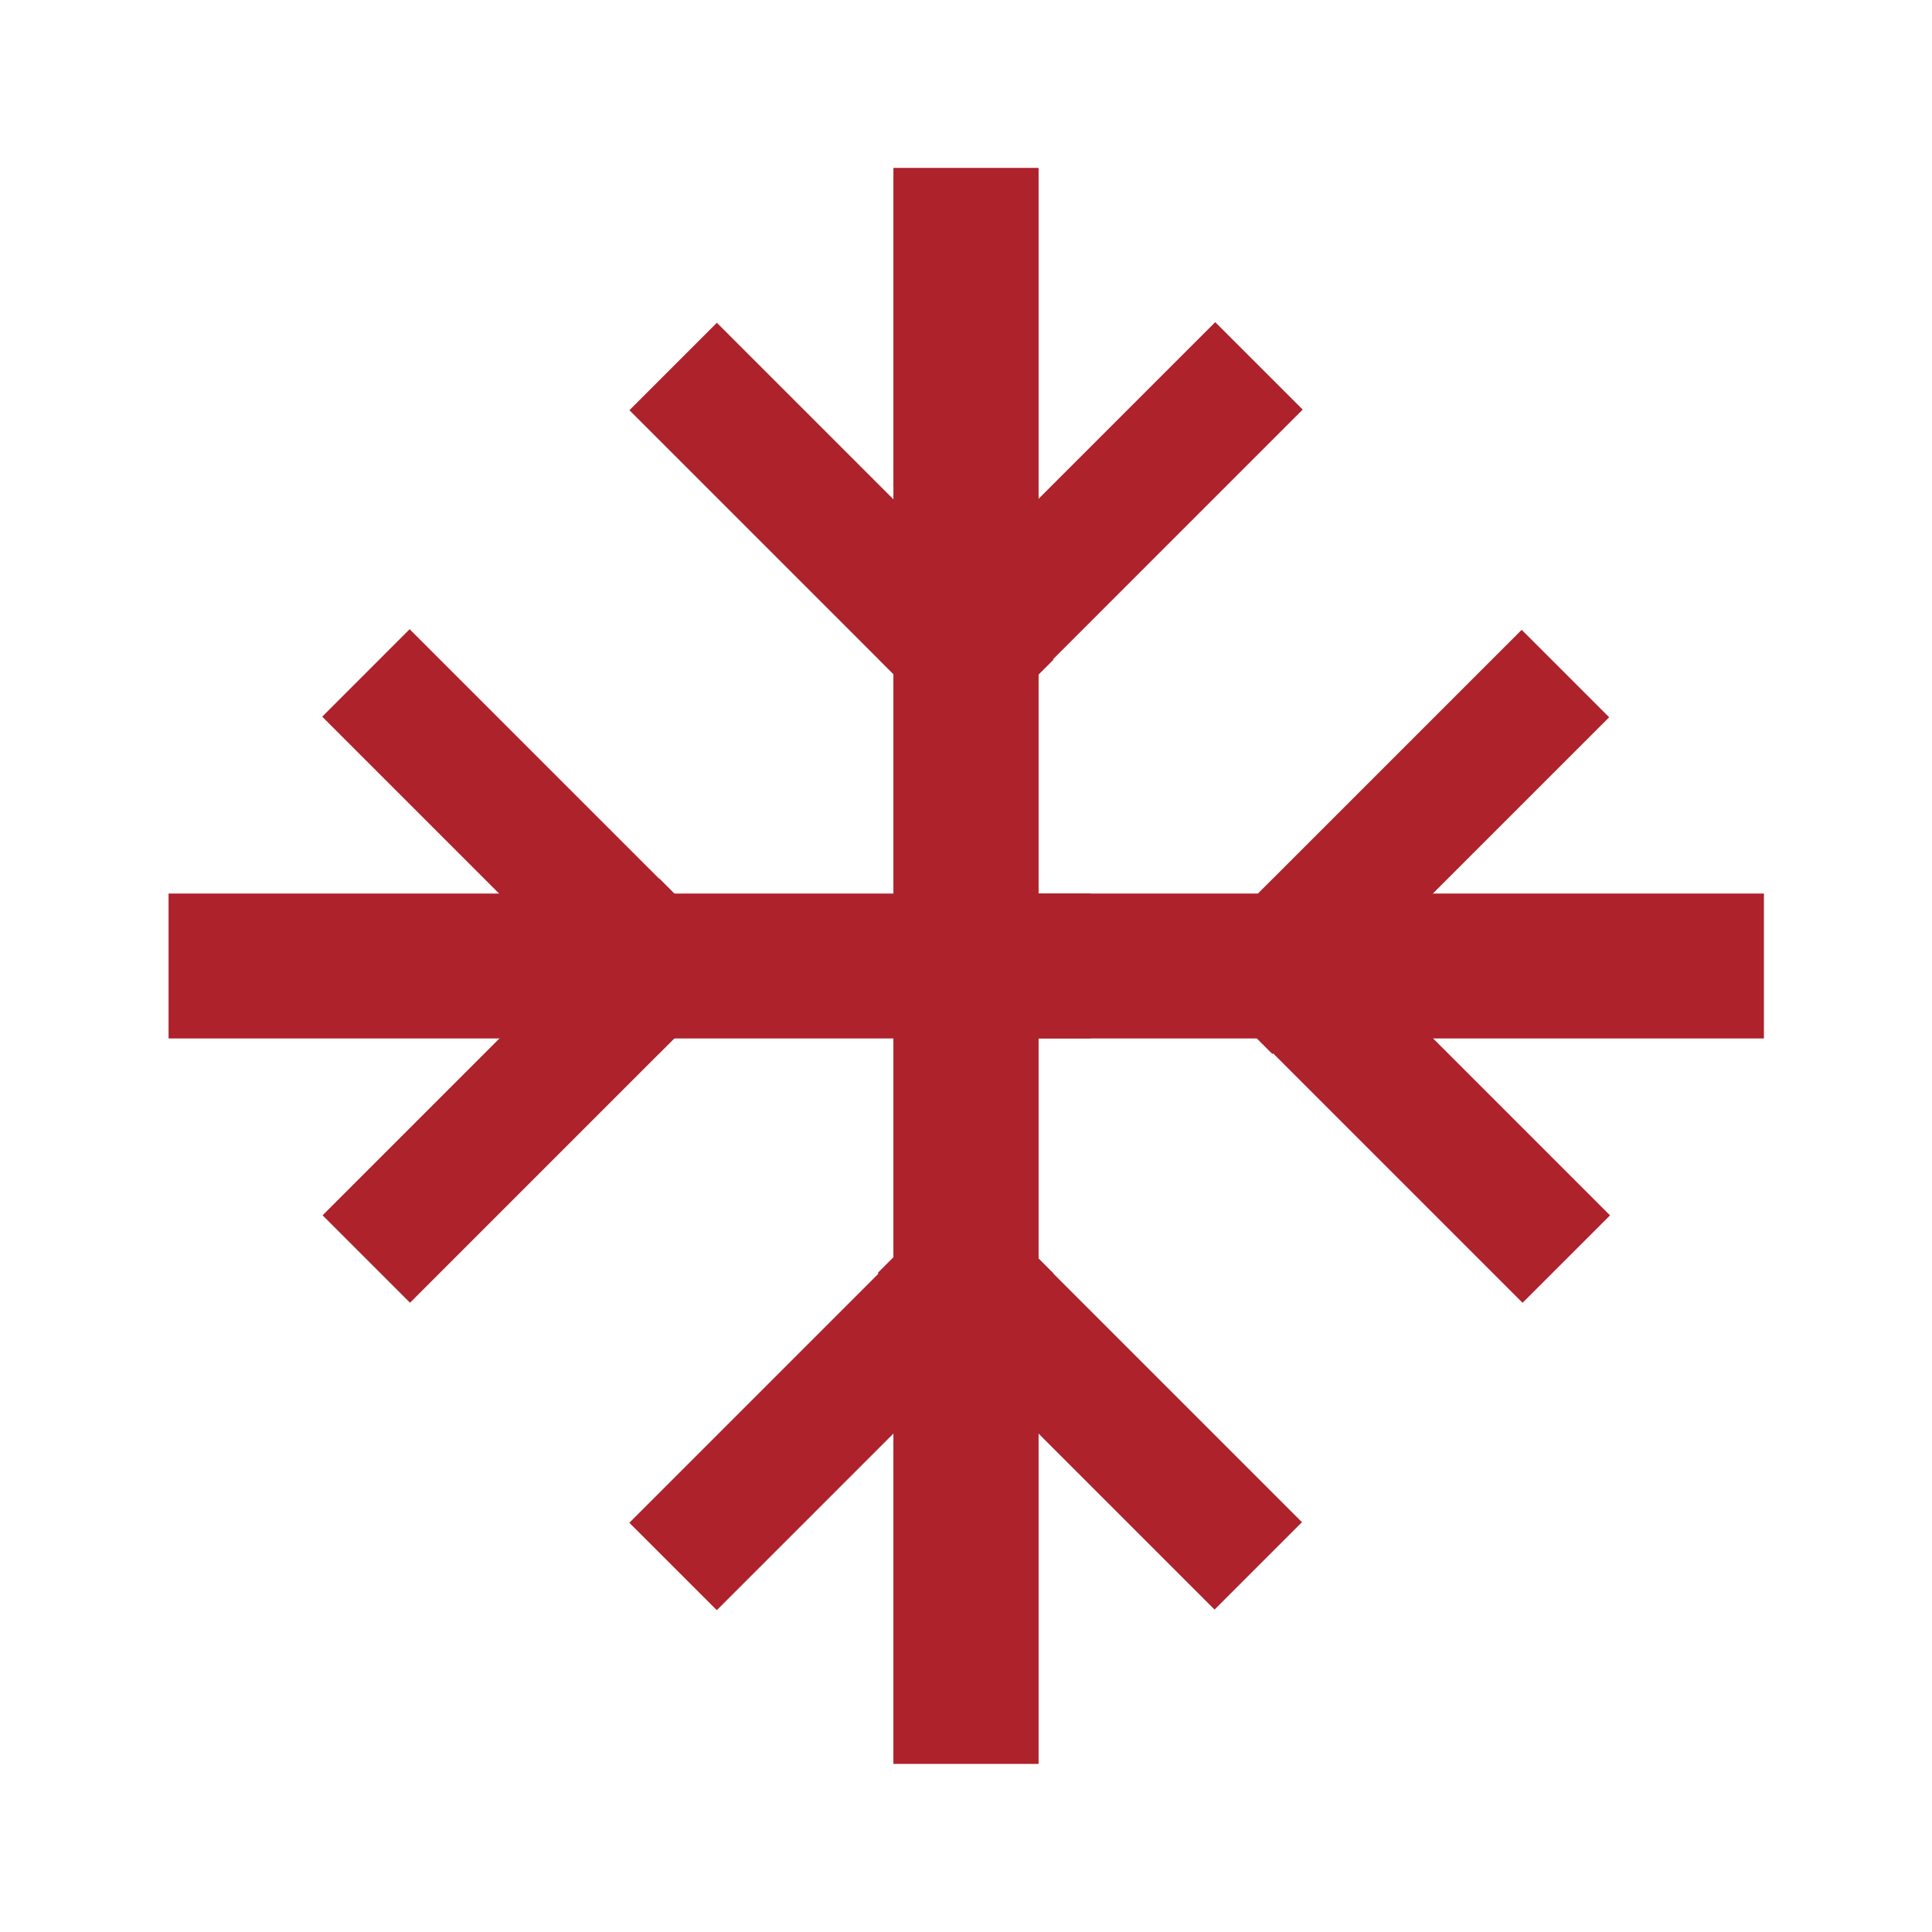 <svg width="40" height="40" viewBox="0 0 40 40" fill="none" xmlns="http://www.w3.org/2000/svg">
<path d="M15.454 19.999L8.481 13.027L6.671 14.838L13.643 21.81L15.454 19.999Z" fill="#AE222B"/>
<path d="M8.489 26.972L15.461 20L13.651 18.19L6.679 25.162L8.489 26.972Z" fill="#AE222B"/>
<path d="M3.49 21.5L22.58 21.5V18.5L3.49 18.5V21.5Z" fill="#AE222B"/>
<path d="M19.999 15.453L26.971 8.48L25.16 6.67L18.188 13.642L19.999 15.453Z" fill="#AE222B"/>
<path d="M13.032 8.493L20.004 15.465L21.814 13.655L14.842 6.683L13.032 8.493Z" fill="#AE222B"/>
<path d="M18.5 3.48V18.5H21.5V3.48H18.5Z" fill="#AE222B"/>
<path d="M24.551 20.001L31.523 26.973L33.334 25.163L26.362 18.19L24.551 20.001Z" fill="#AE222B"/>
<path d="M31.505 13.04L24.533 20.012L26.343 21.822L33.316 14.85L31.505 13.04Z" fill="#AE222B"/>
<path d="M36.52 18.5H21.5V21.5H36.52V18.5Z" fill="#AE222B"/>
<path d="M20.002 24.555L13.03 31.527L14.841 33.337L21.812 26.366L20.002 24.555Z" fill="#AE222B"/>
<path d="M26.956 31.515L19.984 24.543L18.174 26.353L25.146 33.325L26.956 31.515Z" fill="#AE222B"/>
<path d="M21.5 36.52V21.5H18.5V36.52H21.5Z" fill="#AE222B"/>
<path d="M21.5 36.511L21.5 3.48H18.5L18.5 36.511H21.5Z" fill="#AE222B"/>
</svg>
